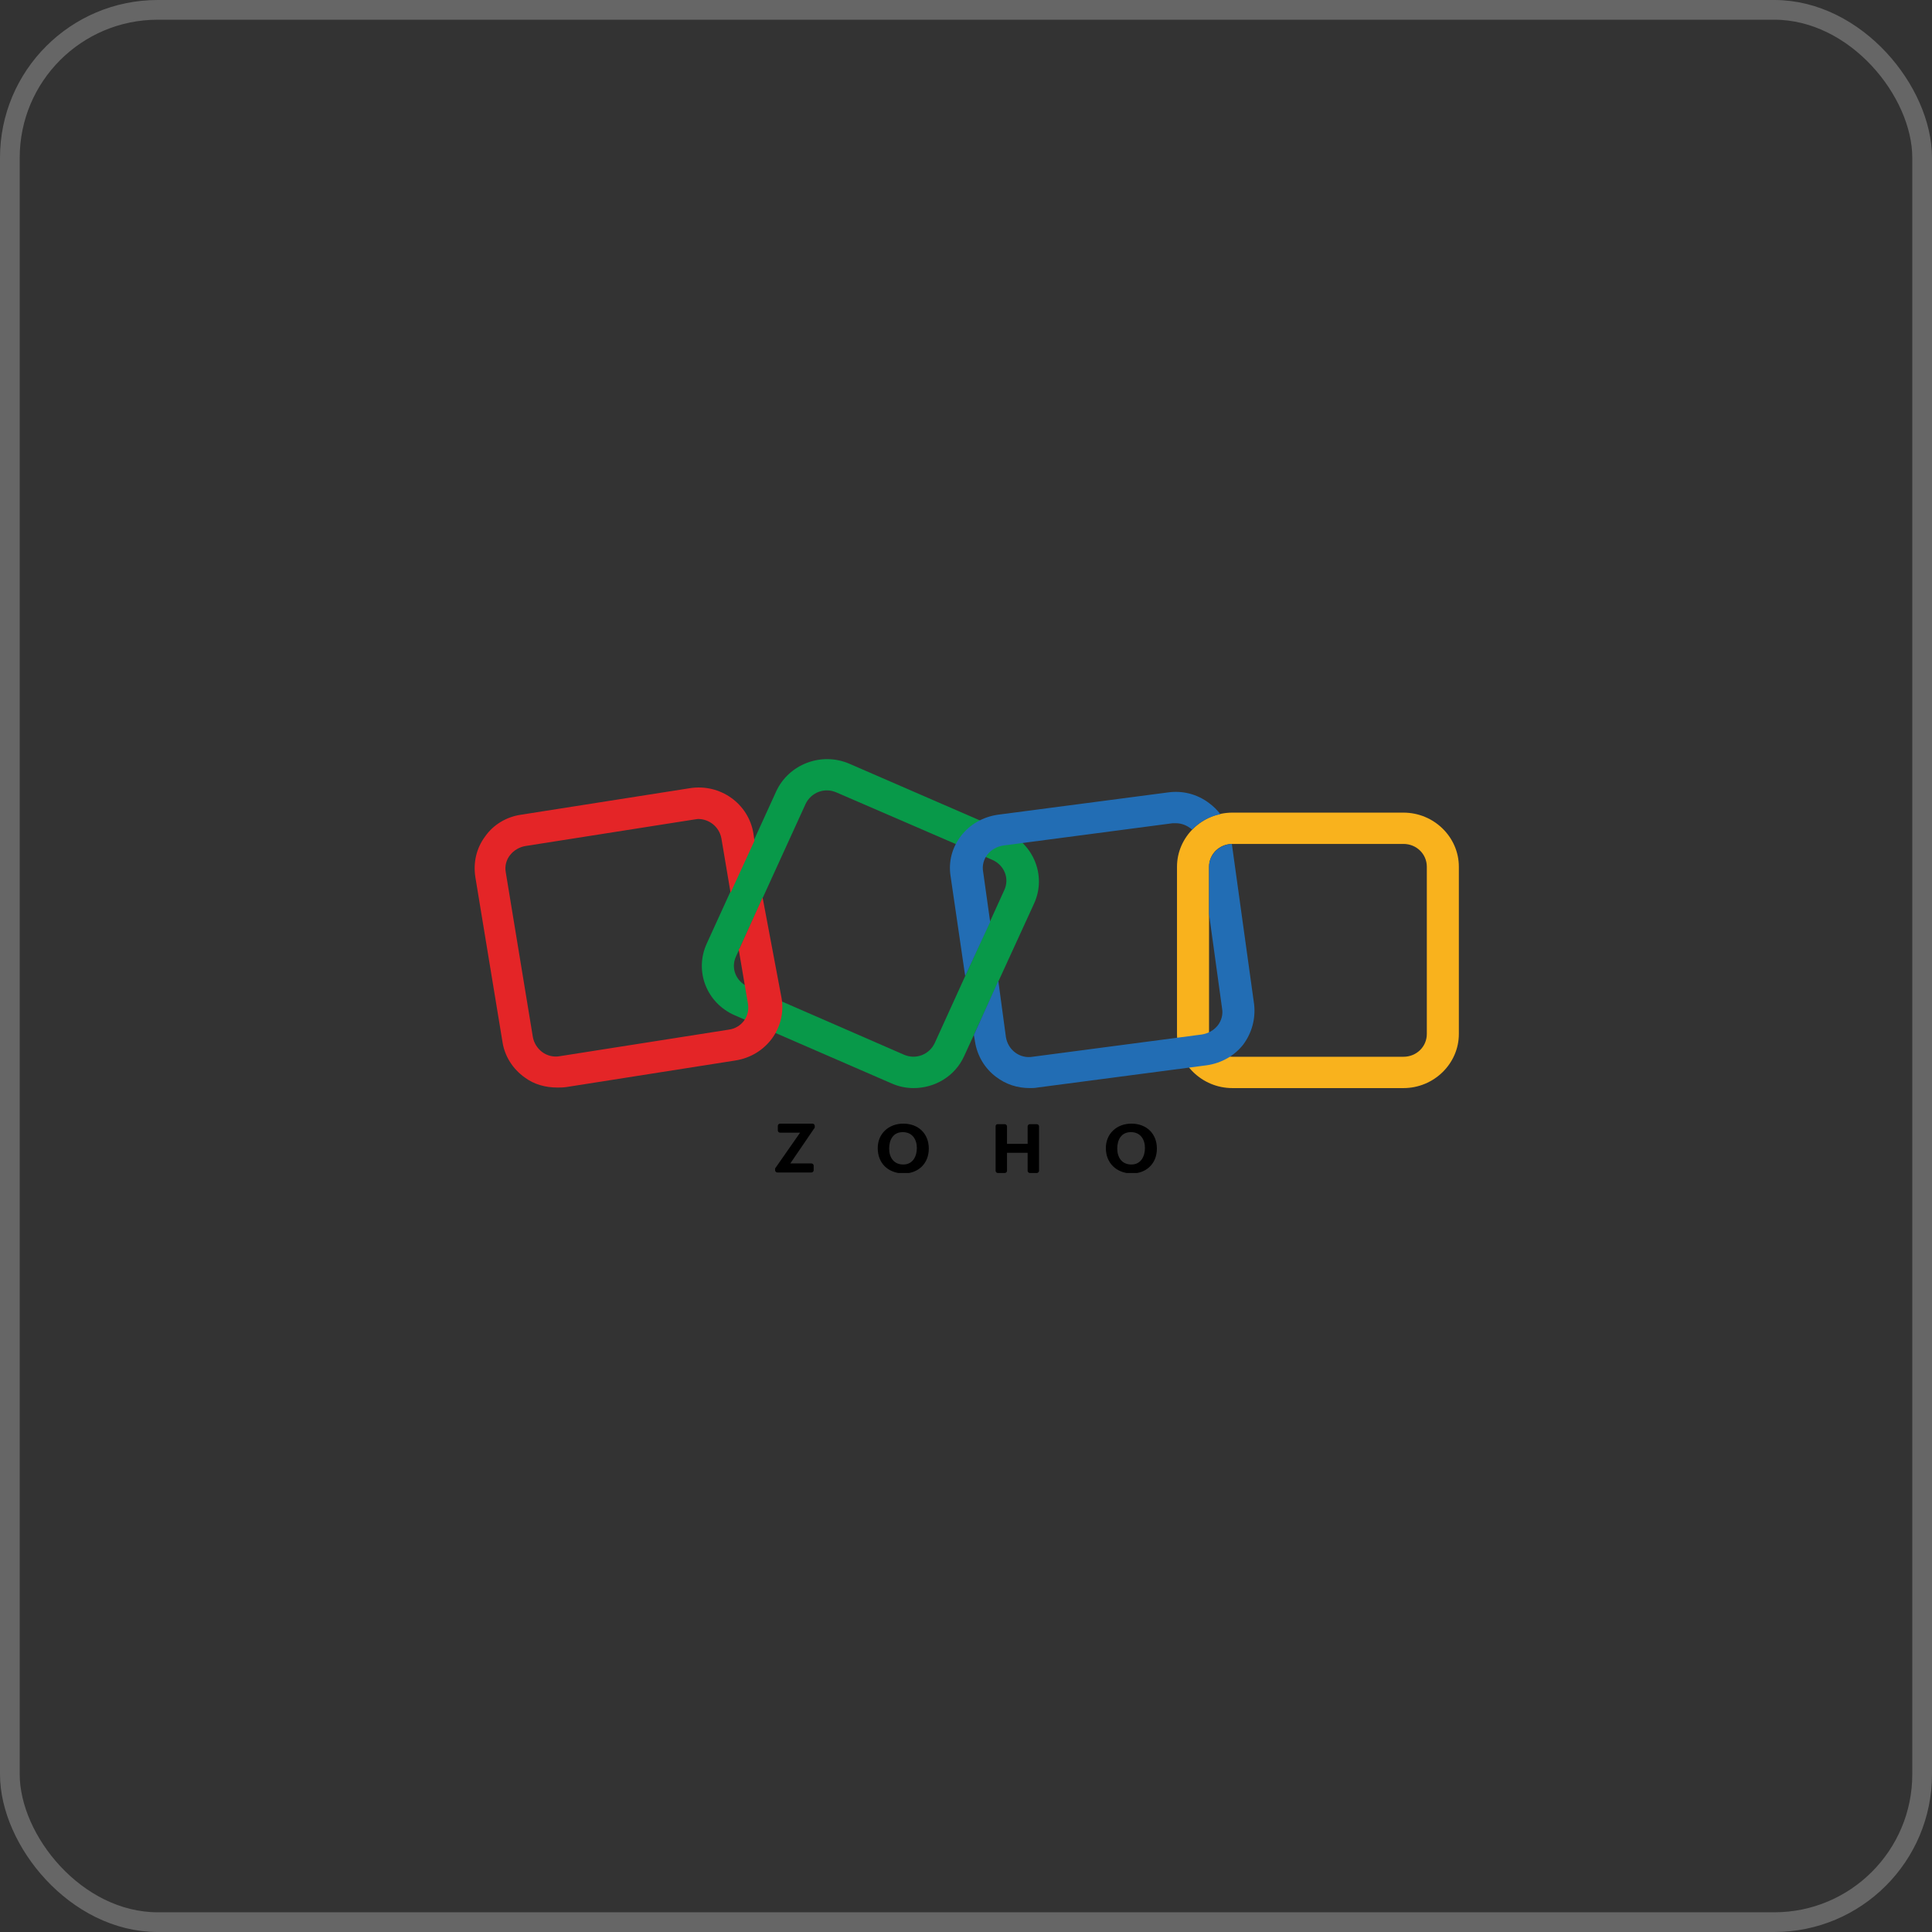 <svg width="98" height="98" viewBox="0 0 98 98" fill="none" xmlns="http://www.w3.org/2000/svg">
<rect x="0" y="0" width="98" height="98" fill="#333333" stroke="none"/>
<rect x="0.5" y="0.5" width="97" height="97" rx="7.5" stroke="white" stroke-opacity="0.25"/>
<g clip-path="url(#clip0_4449_60294)">
<path d="M46.341 55.193C45.956 55.193 45.57 55.112 45.212 54.95L37.278 51.504C35.846 50.885 35.212 49.27 35.846 47.87L39.372 40.143C40.005 38.77 41.658 38.123 43.091 38.743L51.025 42.189C52.43 42.808 53.091 44.423 52.457 45.824L48.903 53.577C48.435 54.6 47.416 55.193 46.341 55.193ZM45.846 53.496C46.452 53.766 47.14 53.496 47.416 52.904L50.942 45.15C51.218 44.558 50.942 43.885 50.336 43.616L42.43 40.197C41.824 39.927 41.135 40.197 40.859 40.789L37.333 48.516C37.058 49.108 37.333 49.781 37.939 50.05L45.846 53.496Z" fill="#089949"/>
<path d="M71.19 55.193H62.513C60.97 55.193 59.703 53.954 59.703 52.447V43.966C59.703 42.458 60.97 41.22 62.513 41.22H71.19C72.733 41.22 74 42.458 74 43.966V52.447C74 53.954 72.733 55.193 71.19 55.193ZM62.513 42.808C61.851 42.808 61.328 43.32 61.328 43.966V52.447C61.328 53.093 61.851 53.604 62.513 53.604H71.19C71.851 53.604 72.375 53.093 72.375 52.447V43.966C72.375 43.32 71.851 42.808 71.19 42.808H62.513Z" fill="#F9B21D"/>
<path d="M38.683 45.527L37.526 48.085C37.499 48.112 37.499 48.139 37.471 48.165L37.939 50.912C38.05 51.558 37.609 52.15 36.948 52.231L28.38 53.577C28.077 53.631 27.747 53.55 27.499 53.362C27.251 53.173 27.085 52.904 27.03 52.608L25.653 44.235C25.598 43.938 25.68 43.615 25.873 43.373C26.066 43.131 26.342 42.969 26.645 42.915L35.212 41.569C35.267 41.569 35.35 41.542 35.405 41.542C35.983 41.542 36.479 41.946 36.59 42.512L37.058 45.285L38.27 42.646L38.215 42.269C37.967 40.762 36.534 39.739 34.992 39.981L26.424 41.327C25.68 41.435 25.019 41.839 24.606 42.431C24.165 43.023 24 43.75 24.11 44.477L25.488 52.85C25.598 53.577 26.011 54.223 26.617 54.654C27.085 55.004 27.664 55.165 28.27 55.165C28.408 55.165 28.573 55.165 28.738 55.139L37.306 53.792C38.849 53.55 39.895 52.15 39.647 50.642L38.683 45.527Z" fill="#E42527"/>
<path d="M48.959 49.512L50.226 46.766L49.868 44.208C49.813 43.912 49.895 43.589 50.088 43.346C50.281 43.104 50.556 42.943 50.887 42.889L59.482 41.758C59.537 41.758 59.592 41.758 59.647 41.758C59.895 41.758 60.143 41.839 60.364 42C60.391 42.027 60.446 42.054 60.474 42.081C60.859 41.677 61.355 41.408 61.906 41.3C61.741 41.085 61.548 40.897 61.328 40.735C60.722 40.277 59.978 40.089 59.234 40.197L50.611 41.327C49.868 41.435 49.206 41.812 48.766 42.377C48.297 42.97 48.105 43.697 48.215 44.423L48.959 49.512Z" fill="#226DB4"/>
<path d="M63.614 50.938L62.485 42.808C61.851 42.834 61.328 43.346 61.328 43.965V46.361L61.989 51.154C62.044 51.45 61.961 51.773 61.769 52.015C61.576 52.258 61.3 52.419 60.97 52.473L52.375 53.604C52.072 53.658 51.741 53.577 51.493 53.388C51.245 53.2 51.08 52.931 51.025 52.608L50.639 49.754L49.399 52.5L49.455 52.823C49.565 53.55 49.95 54.196 50.529 54.627C51.025 55.004 51.603 55.192 52.237 55.192C52.375 55.192 52.485 55.192 52.623 55.165L61.218 54.035C61.961 53.927 62.623 53.55 63.063 52.984C63.504 52.392 63.697 51.665 63.614 50.938Z" fill="#226DB4"/>
<path d="M39.344 59.231L40.584 57.454H39.565C39.51 57.454 39.455 57.4 39.455 57.346V57.104C39.455 57.05 39.51 56.996 39.565 56.996H41.218C41.273 56.996 41.328 57.05 41.328 57.104V57.185C41.328 57.212 41.328 57.212 41.3 57.238L40.088 59.015H41.163C41.218 59.015 41.273 59.069 41.273 59.123V59.365C41.273 59.419 41.218 59.473 41.163 59.473H39.427C39.372 59.473 39.317 59.419 39.317 59.365V59.285C39.317 59.258 39.344 59.231 39.344 59.231Z" fill="black"/>
<path d="M44.523 58.235C44.523 57.508 45.074 56.996 45.818 56.996C46.59 56.996 47.113 57.508 47.113 58.261C47.113 59.015 46.59 59.527 45.818 59.527C45.019 59.5 44.523 58.988 44.523 58.235ZM46.507 58.235C46.507 57.804 46.286 57.427 45.791 57.427C45.295 57.427 45.102 57.831 45.102 58.261C45.102 58.692 45.322 59.069 45.818 59.069C46.314 59.069 46.507 58.638 46.507 58.235Z" fill="black"/>
<path d="M50.612 57.023H50.97C51.025 57.023 51.08 57.077 51.08 57.131V58.02H52.127V57.131C52.127 57.077 52.182 57.023 52.237 57.023H52.595C52.65 57.023 52.705 57.077 52.705 57.131V59.393C52.705 59.447 52.65 59.5 52.595 59.5H52.237C52.182 59.5 52.127 59.447 52.127 59.393V58.477H51.08V59.393C51.08 59.447 51.025 59.5 50.97 59.5H50.612C50.557 59.5 50.502 59.447 50.502 59.393V57.131C50.502 57.05 50.557 57.023 50.612 57.023Z" fill="black"/>
<path d="M56.094 58.235C56.094 57.508 56.645 56.996 57.389 56.996C58.16 56.996 58.683 57.508 58.683 58.261C58.683 59.015 58.16 59.527 57.389 59.527C56.617 59.5 56.094 58.988 56.094 58.235ZM58.077 58.235C58.077 57.804 57.857 57.427 57.361 57.427C56.865 57.427 56.672 57.831 56.672 58.261C56.672 58.692 56.893 59.069 57.389 59.069C57.884 59.069 58.077 58.638 58.077 58.235Z" fill="black"/>
</g>
<defs>
<clipPath id="clip0_4449_60294">
<rect width="50" height="21" fill="white" transform="translate(24 38.5)"/>
</clipPath>
</defs>
</svg>
